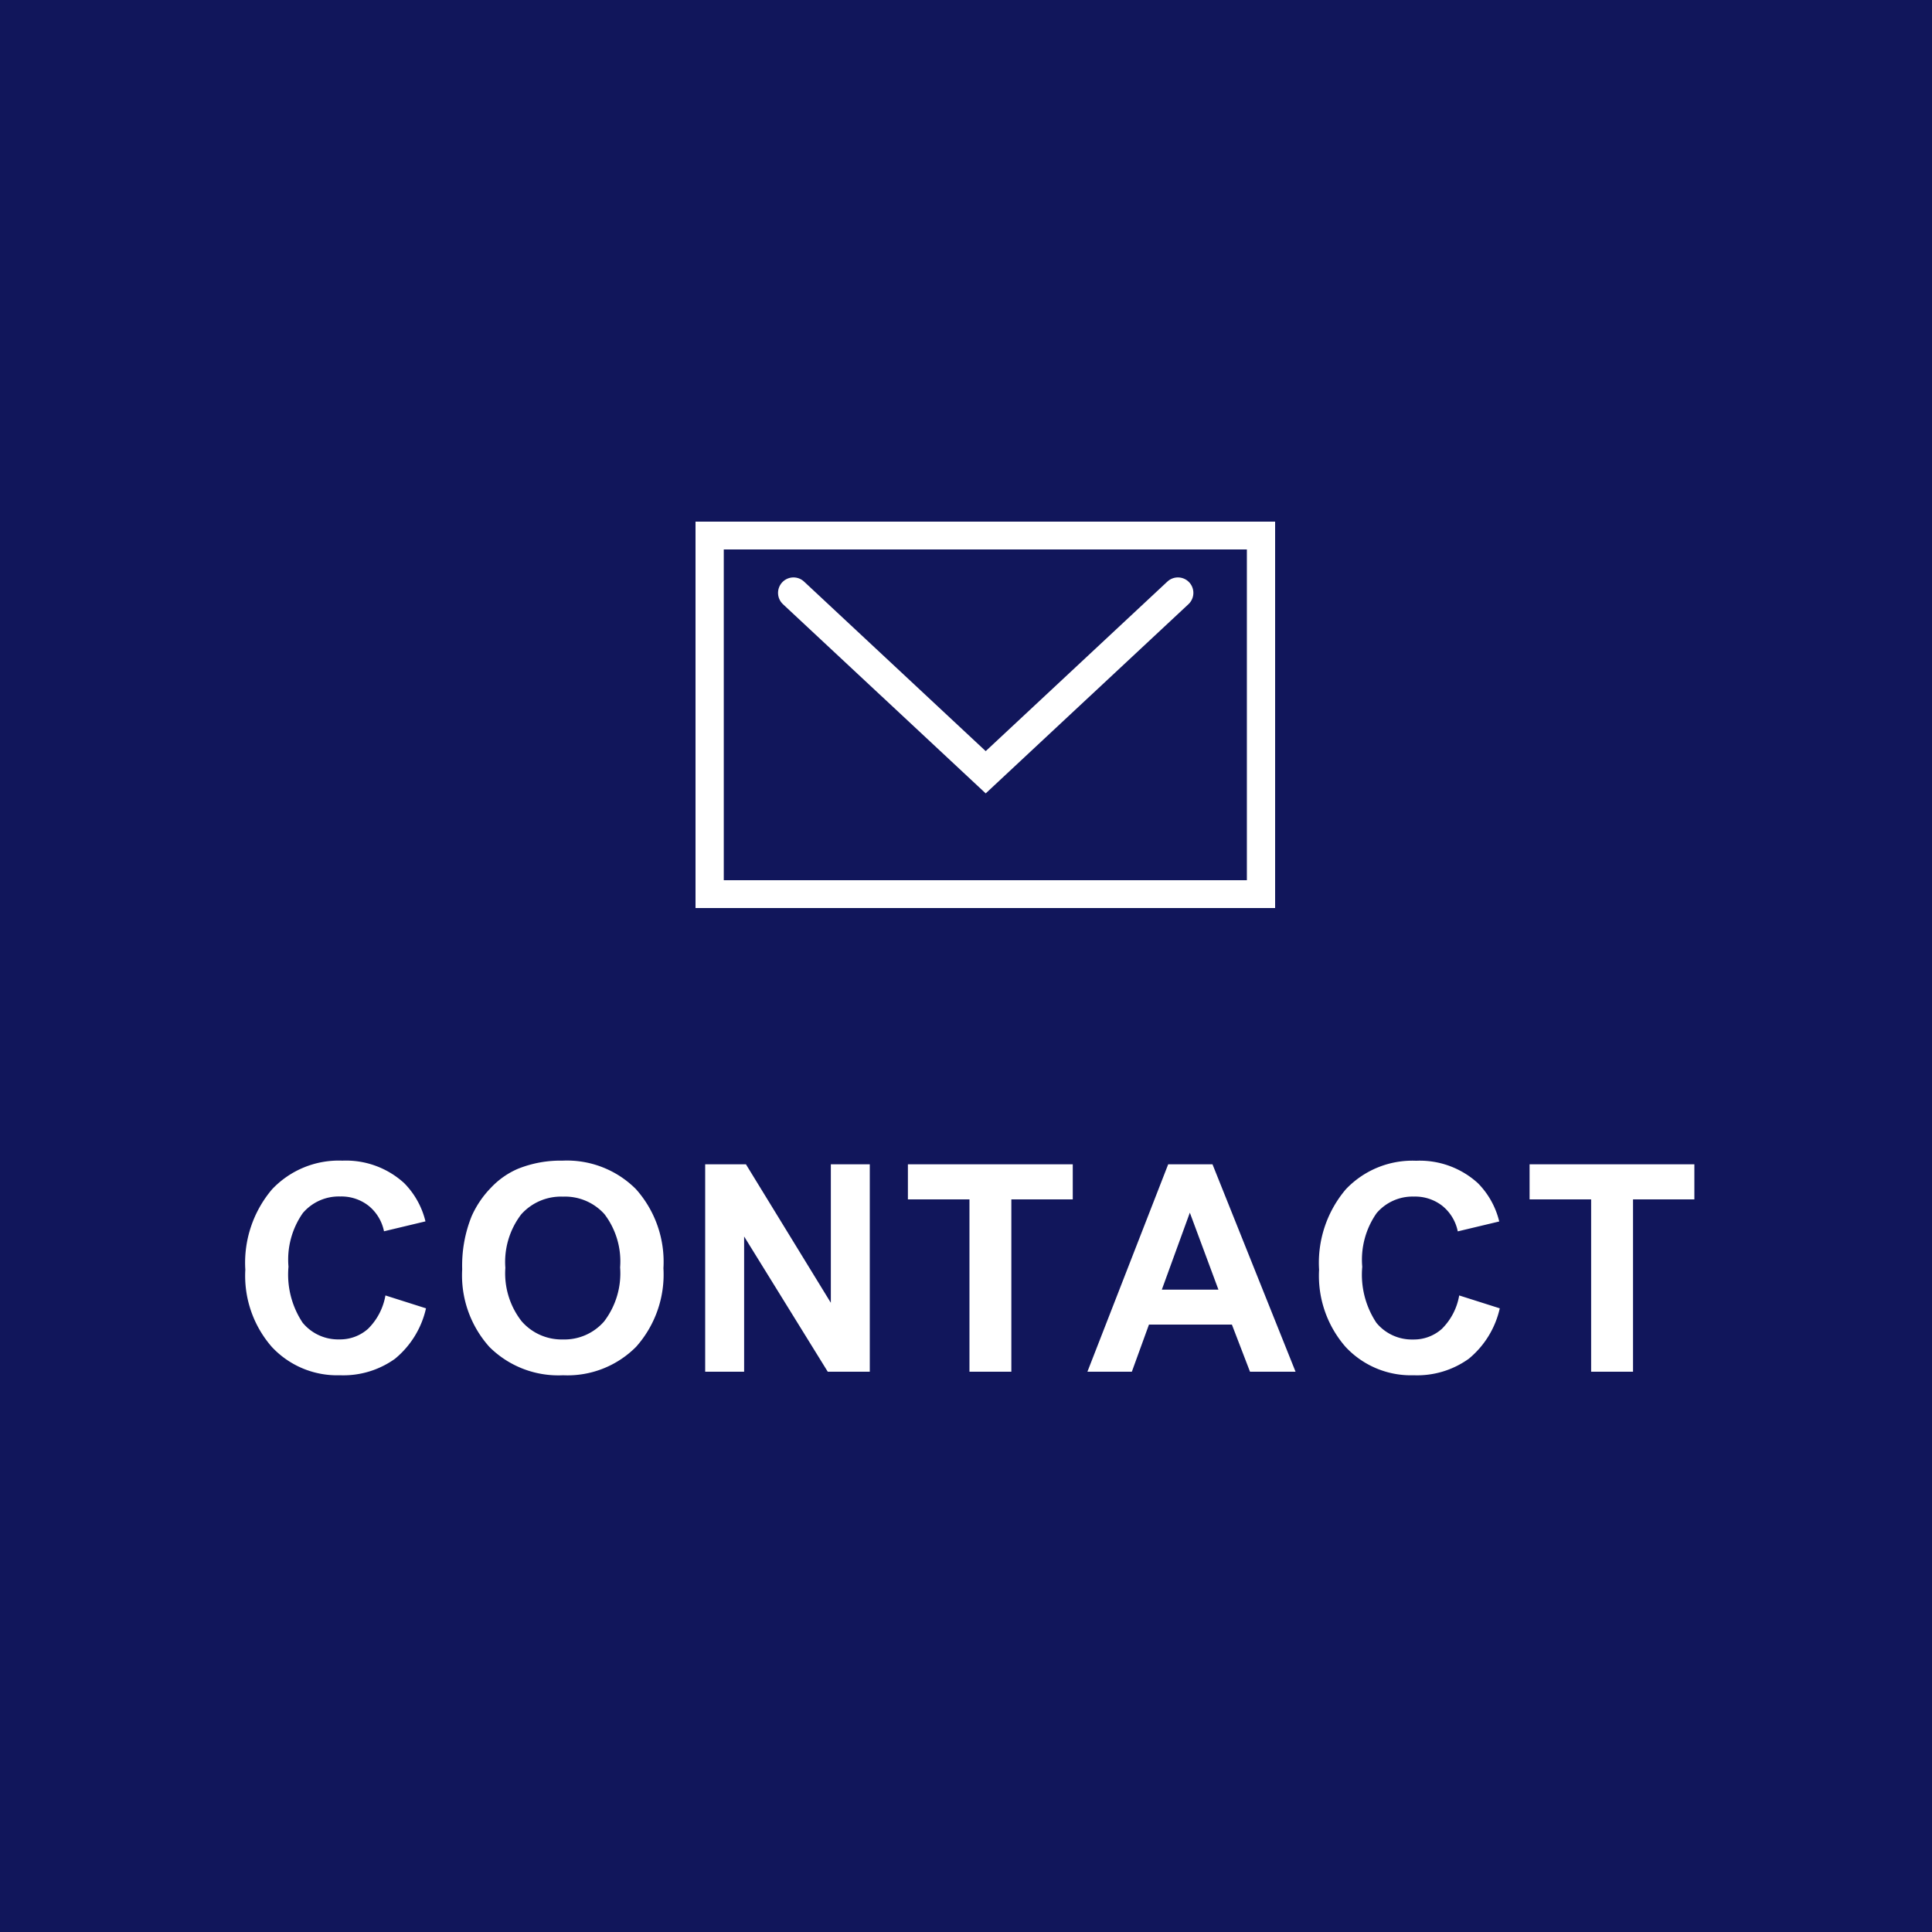 <svg xmlns="http://www.w3.org/2000/svg" xmlns:xlink="http://www.w3.org/1999/xlink" width="100" height="100" viewBox="0 0 100 100">
  <defs>
    <clipPath id="clip-path">
      <rect id="長方形_26005" data-name="長方形 26005" width="30" height="20" fill="none" stroke="#fff" stroke-width="1.8"/>
    </clipPath>
  </defs>
  <g id="ヘッダー連絡先" transform="translate(-1460)">
    <path id="パス_70976" data-name="パス 70976" d="M0,0H100V100H0Z" transform="translate(1460)" fill="#11165b"/>
    <g id="グループ_180816" data-name="グループ 180816" transform="translate(-4963 142)">
      <g id="グループ_181030" data-name="グループ 181030" transform="translate(6459 -115)">
        <g id="グループ_179767" data-name="グループ 179767" transform="translate(0 0)">
          <g id="グループ_179766" data-name="グループ 179766" clip-path="url(#clip-path)">
            <rect id="長方形_26004" data-name="長方形 26004" width="28.876" height="18.921" transform="translate(0.562 0.54)" fill="none" stroke="#fff" stroke-linecap="round" stroke-miterlimit="10" stroke-width="1.8"/>
          </g>
        </g>
        <path id="パス_69044" data-name="パス 69044" d="M3.385,2.637l9.949,9.285,9.949-9.285" transform="translate(1.686 1.05)" fill="none" stroke="#fff" stroke-linecap="round" stroke-miterlimit="10" stroke-width="1.6"/>
      </g>
      <path id="パス_75166" data-name="パス 75166" d="M-30.05-3.948l2.1.667A4.715,4.715,0,0,1-29.556-.67a4.586,4.586,0,0,1-2.853.853,4.619,4.619,0,0,1-3.516-1.461,5.591,5.591,0,0,1-1.377-4,5.87,5.87,0,0,1,1.384-4.164,4.747,4.747,0,0,1,3.64-1.483,4.466,4.466,0,0,1,3.2,1.165,4.235,4.235,0,0,1,1.1,1.978l-2.146.513a2.276,2.276,0,0,0-.795-1.318,2.277,2.277,0,0,0-1.469-.483,2.443,2.443,0,0,0-1.937.857,4.2,4.2,0,0,0-.743,2.776,4.5,4.5,0,0,0,.732,2.9,2.378,2.378,0,0,0,1.9.864,2.172,2.172,0,0,0,1.487-.549A3.191,3.191,0,0,0-30.05-3.948ZM-26.077-5.3a6.829,6.829,0,0,1,.491-2.754,5.053,5.053,0,0,1,1-1.472A4.18,4.18,0,0,1-23.2-10.5a5.9,5.9,0,0,1,2.314-.425,5.041,5.041,0,0,1,3.8,1.472,5.642,5.642,0,0,1,1.425,4.094,5.624,5.624,0,0,1-1.414,4.069A5,5,0,0,1-20.855.183a5.053,5.053,0,0,1-3.809-1.461A5.545,5.545,0,0,1-26.077-5.3Zm2.234-.073A4.023,4.023,0,0,0-23-2.611a2.744,2.744,0,0,0,2.139.941A2.721,2.721,0,0,0-18.734-2.6a4.1,4.1,0,0,0,.831-2.8,4.037,4.037,0,0,0-.809-2.754,2.738,2.738,0,0,0-2.15-.908,2.757,2.757,0,0,0-2.161.919A4.057,4.057,0,0,0-23.843-5.376ZM-13.5,0V-10.737h2.109l4.395,7.17v-7.17H-4.98V0H-7.155l-4.329-7V0ZM.179,0V-8.921H-3.007v-1.816H5.526v1.816H2.347V0ZM17.058,0H14.7l-.937-2.439H9.47L8.584,0h-2.3l4.182-10.737h2.292ZM13.066-4.248,11.586-8.232l-1.45,3.984Zm12.462.3,2.1.667A4.715,4.715,0,0,1,26.022-.67a4.586,4.586,0,0,1-2.853.853,4.619,4.619,0,0,1-3.516-1.461,5.591,5.591,0,0,1-1.377-4,5.87,5.87,0,0,1,1.384-4.164A4.747,4.747,0,0,1,23.3-10.92a4.466,4.466,0,0,1,3.2,1.165,4.235,4.235,0,0,1,1.1,1.978l-2.146.513a2.276,2.276,0,0,0-.795-1.318,2.277,2.277,0,0,0-1.469-.483,2.443,2.443,0,0,0-1.937.857,4.2,4.2,0,0,0-.743,2.776,4.5,4.5,0,0,0,.732,2.9,2.378,2.378,0,0,0,1.9.864,2.172,2.172,0,0,0,1.487-.549A3.191,3.191,0,0,0,25.528-3.948ZM32.357,0V-8.921H29.171v-1.816H37.7v1.816H34.525V0Z" transform="translate(6473 -71)" fill="#fff"/>
    </g>
  </g>
</svg>
